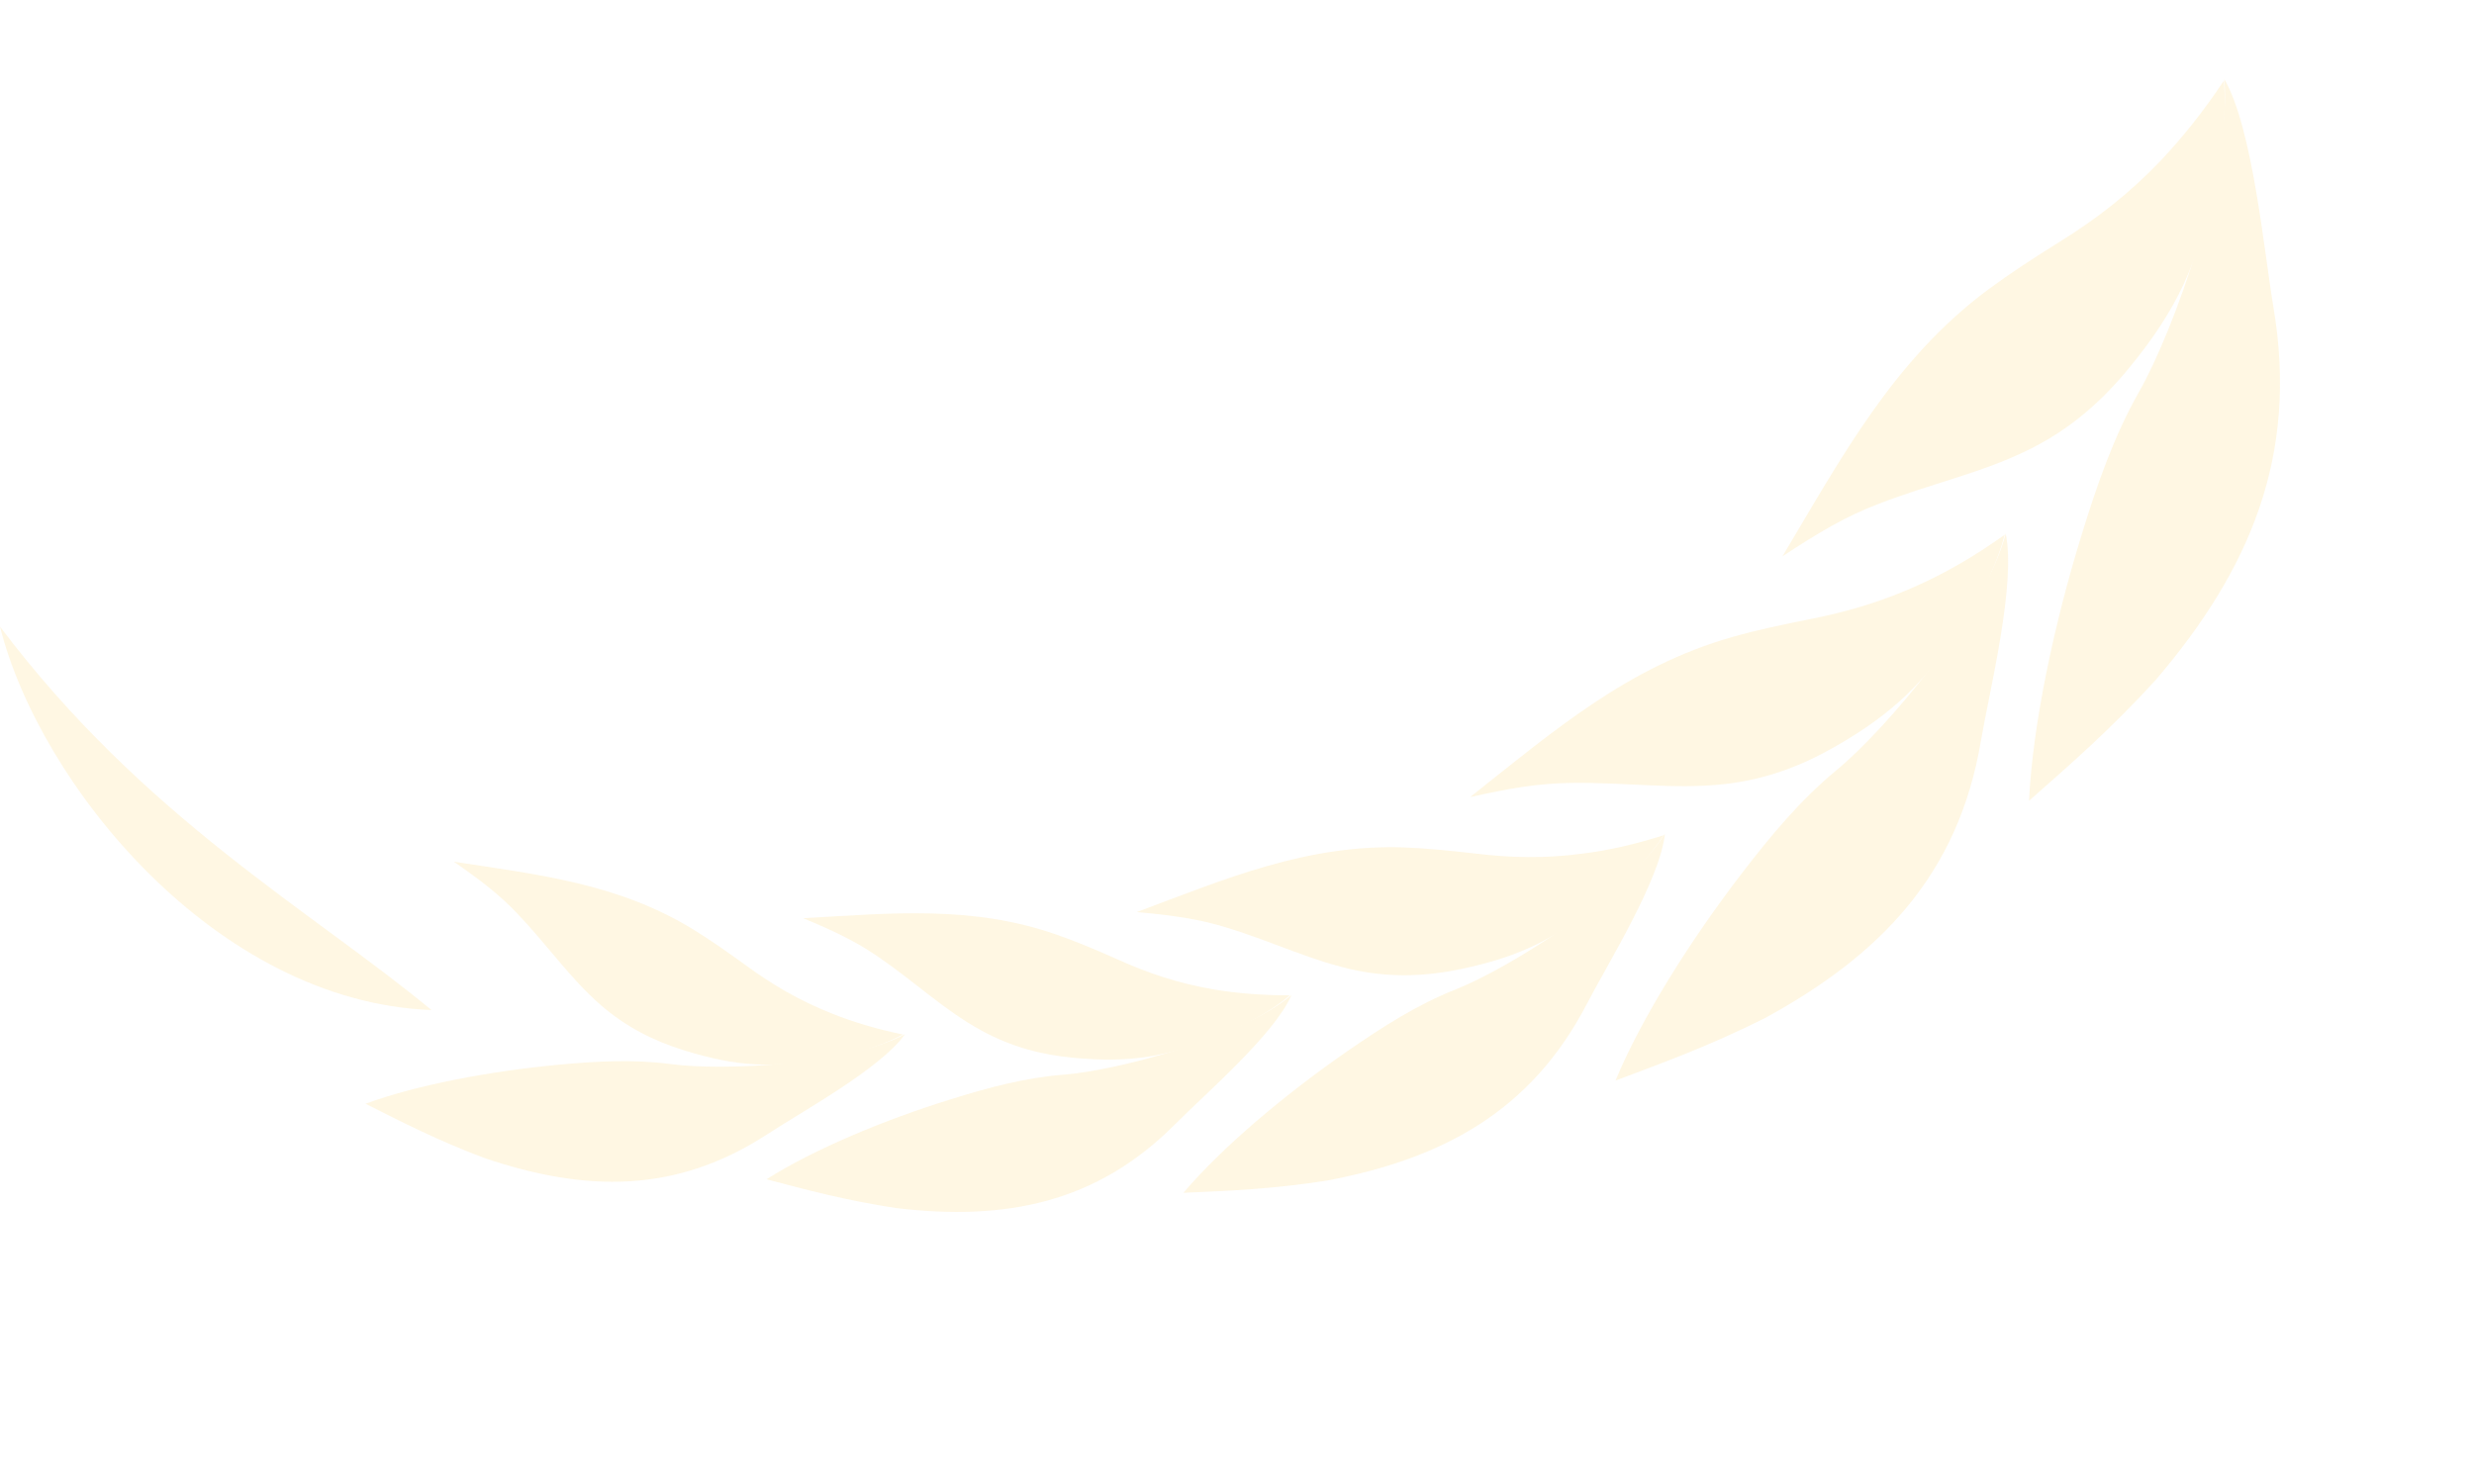 <svg width="100" height="60" viewBox="0 0 100 60" fill="none" xmlns="http://www.w3.org/2000/svg">
<g opacity="0.3" clip-path="url(#clip0_834_23)">
<path fill-rule="evenodd" clip-rule="evenodd" d="M18.339 34.837C19.433 35.594 20.189 36.177 20.882 36.906C22.185 38.273 23.024 39.54 24.291 40.643C25.312 41.527 26.424 42.083 27.618 42.457C28.702 42.794 29.623 42.986 30.525 43.031C32.339 43.123 34.882 42.694 36.495 41.828C35.374 41.591 34.472 41.318 33.606 40.971C32.285 40.443 31.209 39.805 30.161 39.039C29.395 38.483 28.702 38 28.01 37.572C24.965 35.712 21.766 35.366 18.33 34.837L18.339 34.837Z" fill="#FFE4A1"/>
<path fill-rule="evenodd" clip-rule="evenodd" d="M36.569 41.819C34.217 43.068 29.204 43.305 27.107 43.022C25.622 42.822 24.099 42.904 22.559 43.05C19.834 43.305 16.853 43.861 14.775 44.626C16.243 45.365 17.674 46.103 19.56 46.814C23.671 48.208 27.326 48.263 31.018 45.857C32.412 44.945 35.602 43.195 36.569 41.828L36.569 41.819Z" fill="#FFE4A1"/>
<path fill-rule="evenodd" clip-rule="evenodd" d="M32.467 37.125C33.725 37.645 34.6 38.073 35.457 38.656C37.052 39.75 38.164 40.844 39.668 41.664C40.88 42.33 42.11 42.648 43.377 42.767C44.535 42.876 45.492 42.867 46.413 42.721C48.254 42.43 50.706 41.455 52.137 40.242C50.961 40.242 50.004 40.16 49.065 40.005C47.625 39.759 46.413 39.349 45.2 38.802C44.316 38.41 43.523 38.073 42.739 37.8C39.294 36.587 36.022 36.925 32.467 37.125Z" fill="#FFE4A1"/>
<path fill-rule="evenodd" clip-rule="evenodd" d="M52.2 40.233C50.113 41.983 45.136 43.286 42.985 43.451C41.454 43.569 39.95 43.97 38.437 44.444C35.757 45.273 32.895 46.468 30.981 47.68C32.604 48.108 34.199 48.537 36.24 48.846C40.652 49.366 44.325 48.646 47.506 45.447C48.709 44.234 51.526 41.81 52.2 40.233Z" fill="#FFE4A1"/>
<path fill-rule="evenodd" clip-rule="evenodd" d="M45.966 36.879C47.424 37.007 48.463 37.161 49.539 37.49C51.535 38.1 53.03 38.866 54.844 39.24C56.302 39.531 57.678 39.468 59.027 39.185C60.258 38.93 61.242 38.611 62.145 38.164C63.94 37.271 66.155 35.475 67.24 33.771C66.027 34.154 65.016 34.381 63.995 34.509C62.436 34.719 61.051 34.682 59.629 34.509C58.59 34.391 57.669 34.299 56.767 34.263C52.829 34.126 49.566 35.521 45.966 36.87L45.966 36.879Z" fill="#FFE4A1"/>
<path fill-rule="evenodd" clip-rule="evenodd" d="M67.285 33.725C65.699 36.204 60.996 39.148 58.836 40.005C57.286 40.616 55.883 41.518 54.47 42.493C51.982 44.216 49.42 46.358 47.834 48.227C49.648 48.145 51.426 48.081 53.622 47.734C58.325 46.85 61.88 44.927 64.132 40.607C64.979 38.975 67.103 35.566 67.294 33.725L67.285 33.725Z" fill="#FFE4A1"/>
<path fill-rule="evenodd" clip-rule="evenodd" d="M59.419 32.23C61.024 31.866 62.19 31.674 63.439 31.656C65.772 31.62 67.632 31.93 69.701 31.702C71.36 31.519 72.8 30.973 74.14 30.207C75.361 29.514 76.3 28.831 77.111 28.047C78.724 26.479 80.465 23.808 81.031 21.621C79.873 22.441 78.861 23.034 77.822 23.526C76.227 24.282 74.741 24.72 73.174 25.03C72.025 25.258 71.004 25.476 70.038 25.75C65.791 26.953 62.792 29.56 59.419 32.23Z" fill="#FFE4A1"/>
<path fill-rule="evenodd" clip-rule="evenodd" d="M81.076 21.566C80.238 24.756 76.236 29.496 74.213 31.155C72.782 32.34 71.579 33.78 70.412 35.302C68.343 37.991 66.347 41.163 65.299 43.688C67.194 42.977 69.081 42.293 71.305 41.181C76.017 38.62 79.153 35.357 80.064 29.979C80.411 27.946 81.505 23.59 81.067 21.557L81.076 21.566Z" fill="#FFE4A1"/>
<path fill-rule="evenodd" clip-rule="evenodd" d="M72.043 22.496C73.52 21.52 74.613 20.882 75.862 20.399C78.186 19.497 80.155 19.123 82.142 18.112C83.737 17.3 84.986 16.188 86.052 14.885C87.028 13.7 87.729 12.634 88.258 11.503C89.306 9.243 90.108 5.788 89.89 3.264C89.024 4.558 88.222 5.551 87.365 6.463C86.043 7.857 84.712 8.869 83.245 9.781C82.179 10.446 81.24 11.057 80.365 11.704C76.546 14.548 74.477 18.422 72.052 22.487L72.043 22.496Z" fill="#FFE4A1"/>
<path fill-rule="evenodd" clip-rule="evenodd" d="M89.908 3.182C90.199 6.855 87.884 13.345 86.462 15.842C85.451 17.619 84.767 19.588 84.138 21.63C83.026 25.23 82.16 29.314 82.014 32.376C83.664 30.918 85.296 29.505 87.128 27.5C90.938 23.043 92.906 18.44 91.895 12.433C91.512 10.164 91.056 5.16 89.899 3.182L89.908 3.182Z" fill="#FFE4A1"/>
<path fill-rule="evenodd" clip-rule="evenodd" d="M17.44 40.838C12.611 36.835 5.845 33.088 0 25.336C1.587 31.666 8.69 40.5 17.44 40.838Z" fill="#FFE4A1"/>
</g>
<defs>
<clipPath id="clip0_834_23">
<rect width="60" height="100" fill="white" transform="matrix(1.19249e-08 1 1 -1.19249e-08 0 -0)"/>
</clipPath>
</defs>
</svg>
